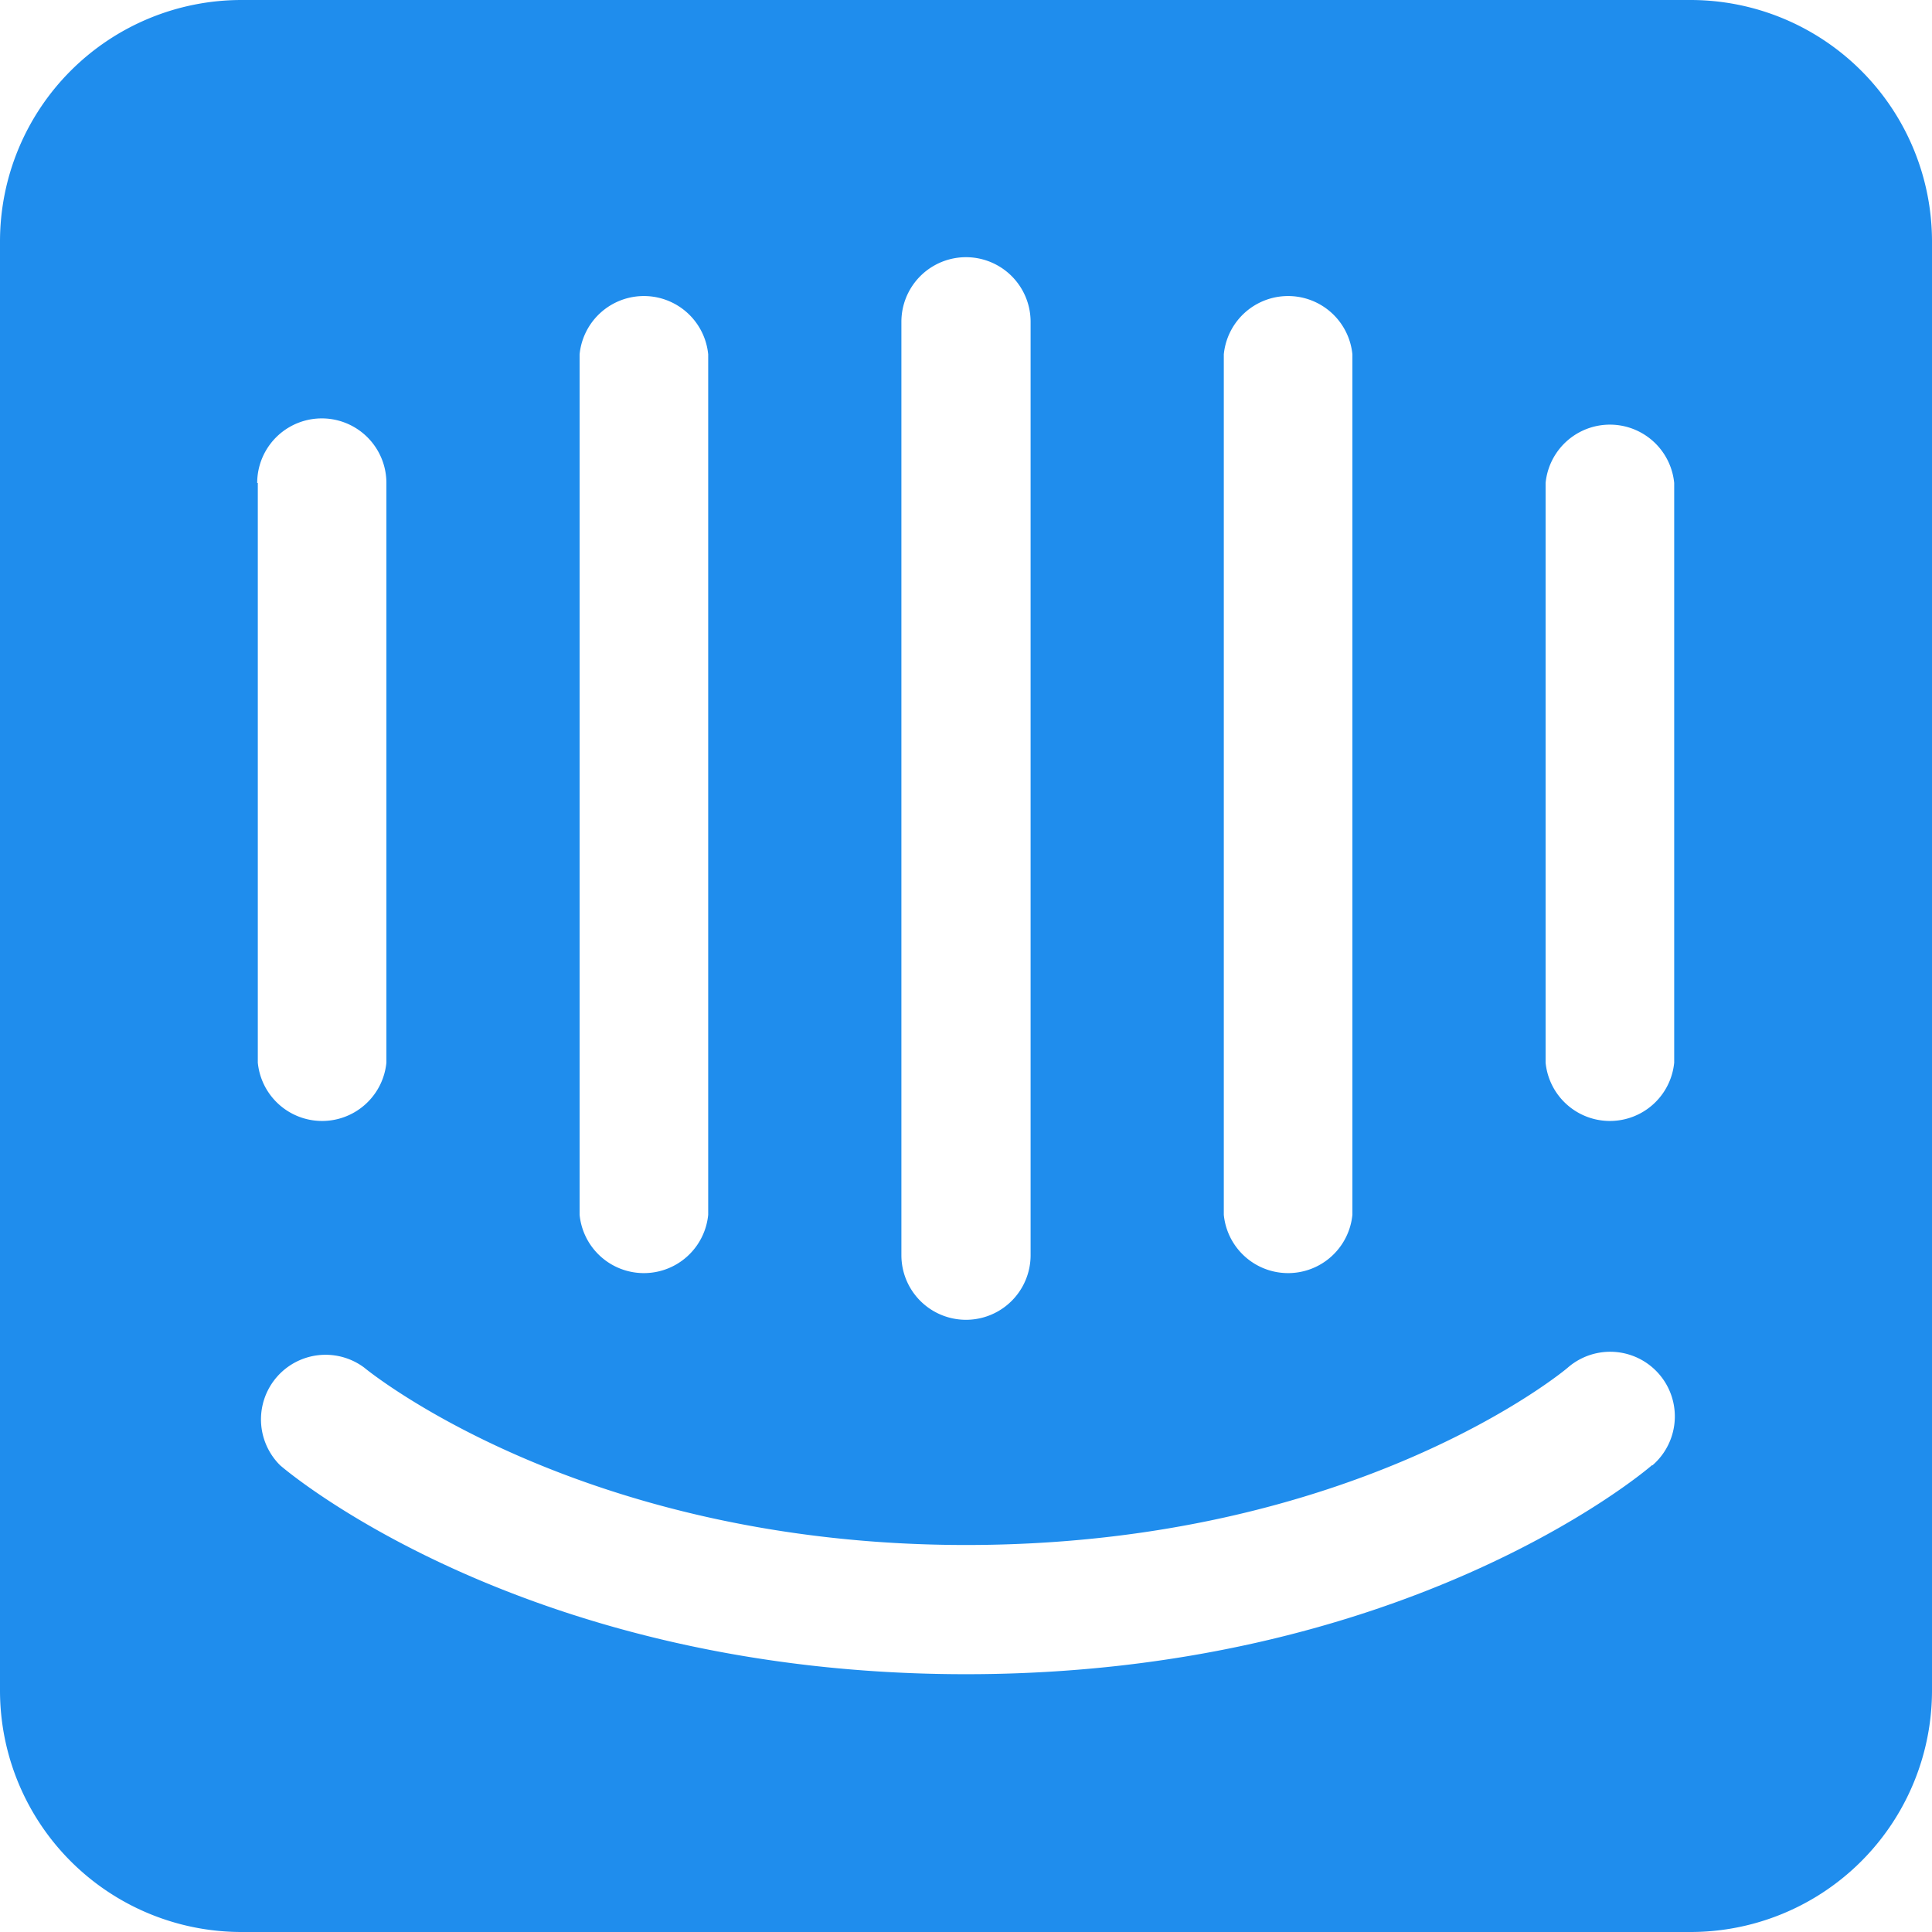 <?xml version="1.0" encoding="utf-8"?>
<svg xmlns="http://www.w3.org/2000/svg" width="32" height="32" fill="none">
  <g clip-path="url(#a)">
    <path fill="#1F8DED" d="M27.73 17.6a1.07 1.07 0 0 1-2.13 0V8a1.07 1.07 0 0 1 2.13 0v9.6Zm-.37 6.67c-.16.14-4.12 3.46-11.36 3.46-7.24 0-11.2-3.32-11.36-3.46a1.07 1.07 0 0 1 1.39-1.62c.06.05 3.59 2.94 9.97 2.94 6.46 0 9.94-2.91 9.97-2.94a1.07 1.07 0 1 1 1.4 1.62ZM4.26 8A1.07 1.07 0 0 1 6.4 8v9.6a1.07 1.07 0 0 1-2.13 0V8ZM9.6 5.87a1.07 1.07 0 0 1 2.13 0v14.25a1.07 1.07 0 0 1-2.13 0V5.87Zm5.33-.54a1.07 1.07 0 1 1 2.14 0v15.46a1.07 1.07 0 0 1-2.14 0V5.33Zm5.34.54a1.07 1.07 0 0 1 2.13 0v14.25a1.07 1.07 0 0 1-2.13 0V5.87ZM28 0H4a4 4 0 0 0-4 4v24a4 4 0 0 0 4 4h24a4 4 0 0 0 4-4V4a4 4 0 0 0-4-4Z"/>
  </g>
  <defs>
    <clipPath id="a">
      <path fill="#fff" d="M0 0h32v32H0z"/>
    </clipPath>
  </defs>
</svg>